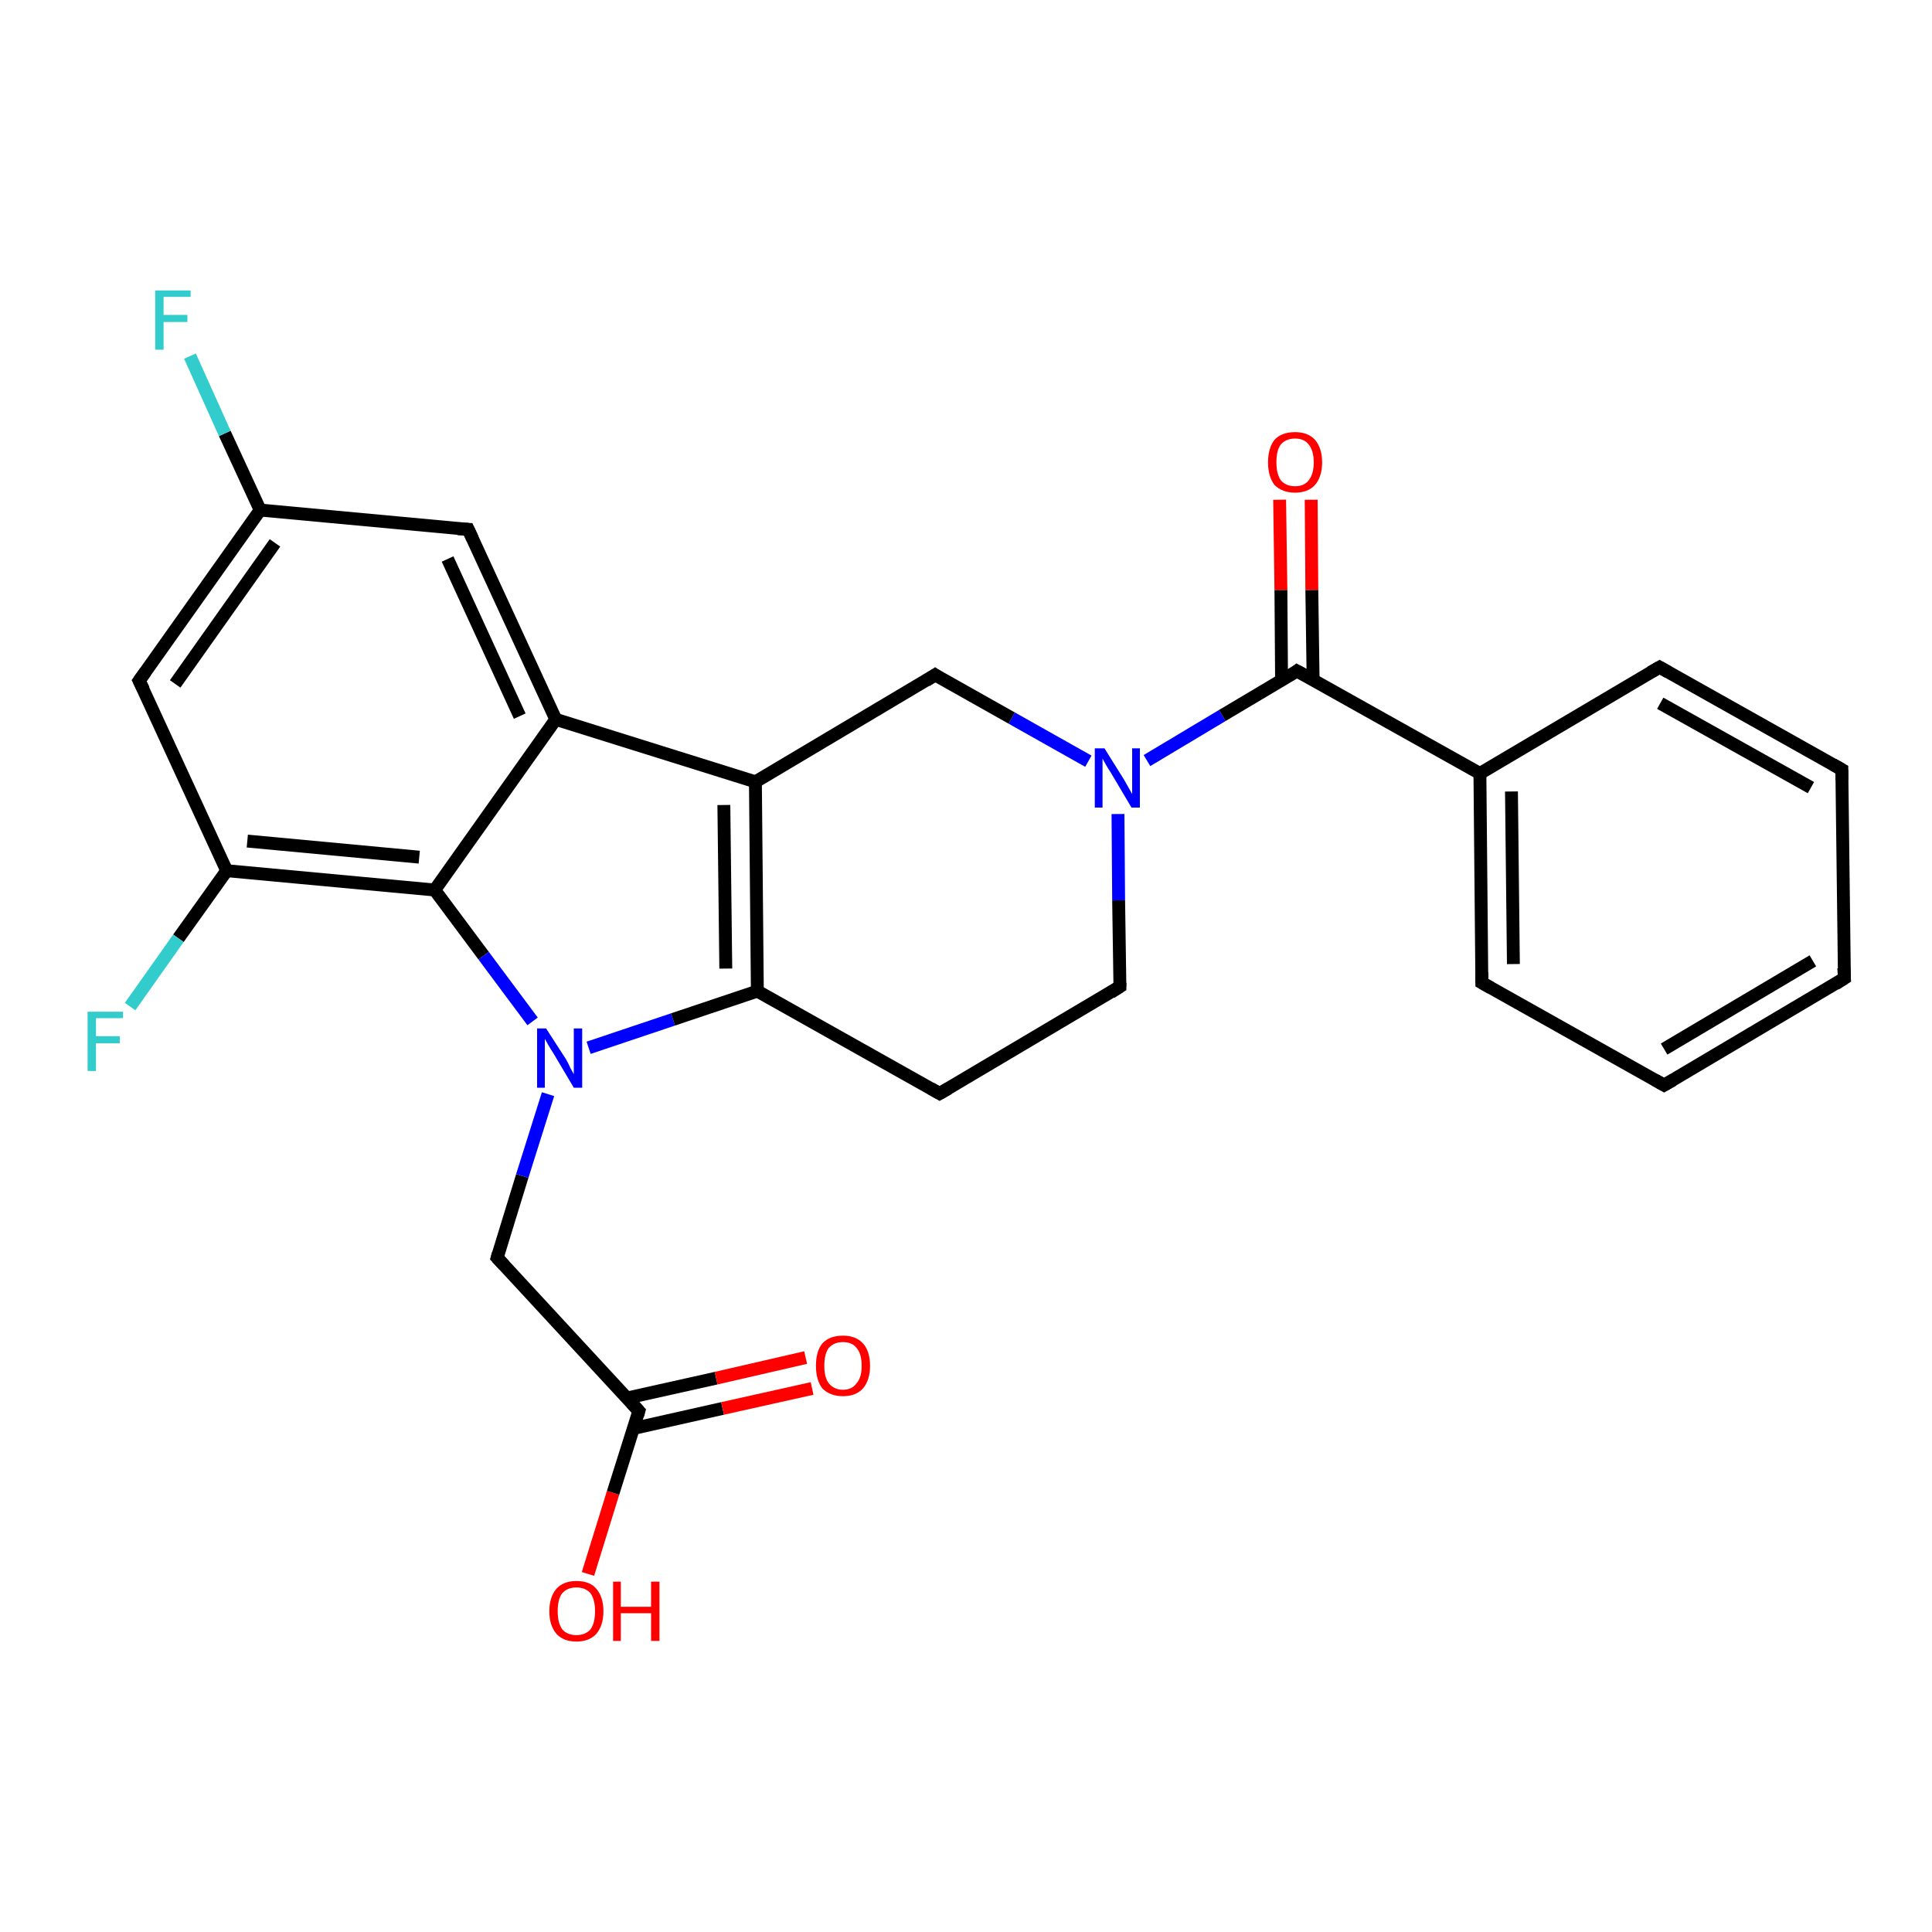 <?xml version='1.0' encoding='iso-8859-1'?>
<svg version='1.1' baseProfile='full'
              xmlns='http://www.w3.org/2000/svg'
                      xmlns:rdkit='http://www.rdkit.org/xml'
                      xmlns:xlink='http://www.w3.org/1999/xlink'
                  xml:space='preserve'
width='300px' height='300px' viewBox='0 0 300 300'>
<!-- END OF HEADER -->
<rect style='opacity:1.0;fill:#FFFFFF;stroke:none' width='300.0' height='300.0' x='0.0' y='0.0'> </rect>
<path class='bond-0 atom-0 atom-1' d='M 91.3,244.4 L 95.2,231.8' style='fill:none;fill-rule:evenodd;stroke:#FF0000;stroke-width:2.0px;stroke-linecap:butt;stroke-linejoin:miter;stroke-opacity:1' />
<path class='bond-0 atom-0 atom-1' d='M 95.2,231.8 L 99.2,219.1' style='fill:none;fill-rule:evenodd;stroke:#000000;stroke-width:2.0px;stroke-linecap:butt;stroke-linejoin:miter;stroke-opacity:1' />
<path class='bond-1 atom-1 atom-2' d='M 98.4,221.8 L 112.2,218.7' style='fill:none;fill-rule:evenodd;stroke:#000000;stroke-width:2.0px;stroke-linecap:butt;stroke-linejoin:miter;stroke-opacity:1' />
<path class='bond-1 atom-1 atom-2' d='M 112.2,218.7 L 126.1,215.6' style='fill:none;fill-rule:evenodd;stroke:#FF0000;stroke-width:2.0px;stroke-linecap:butt;stroke-linejoin:miter;stroke-opacity:1' />
<path class='bond-1 atom-1 atom-2' d='M 97.3,217.1 L 111.2,214.0' style='fill:none;fill-rule:evenodd;stroke:#000000;stroke-width:2.0px;stroke-linecap:butt;stroke-linejoin:miter;stroke-opacity:1' />
<path class='bond-1 atom-1 atom-2' d='M 111.2,214.0 L 125.1,210.8' style='fill:none;fill-rule:evenodd;stroke:#FF0000;stroke-width:2.0px;stroke-linecap:butt;stroke-linejoin:miter;stroke-opacity:1' />
<path class='bond-2 atom-1 atom-3' d='M 99.2,219.1 L 77.2,195.3' style='fill:none;fill-rule:evenodd;stroke:#000000;stroke-width:2.0px;stroke-linecap:butt;stroke-linejoin:miter;stroke-opacity:1' />
<path class='bond-3 atom-3 atom-4' d='M 77.2,195.3 L 81.1,182.6' style='fill:none;fill-rule:evenodd;stroke:#000000;stroke-width:2.0px;stroke-linecap:butt;stroke-linejoin:miter;stroke-opacity:1' />
<path class='bond-3 atom-3 atom-4' d='M 81.1,182.6 L 85.1,169.9' style='fill:none;fill-rule:evenodd;stroke:#0000FF;stroke-width:2.0px;stroke-linecap:butt;stroke-linejoin:miter;stroke-opacity:1' />
<path class='bond-4 atom-4 atom-5' d='M 91.4,162.7 L 104.5,158.3' style='fill:none;fill-rule:evenodd;stroke:#0000FF;stroke-width:2.0px;stroke-linecap:butt;stroke-linejoin:miter;stroke-opacity:1' />
<path class='bond-4 atom-4 atom-5' d='M 104.5,158.3 L 117.6,153.9' style='fill:none;fill-rule:evenodd;stroke:#000000;stroke-width:2.0px;stroke-linecap:butt;stroke-linejoin:miter;stroke-opacity:1' />
<path class='bond-5 atom-5 atom-6' d='M 117.6,153.9 L 145.9,169.8' style='fill:none;fill-rule:evenodd;stroke:#000000;stroke-width:2.0px;stroke-linecap:butt;stroke-linejoin:miter;stroke-opacity:1' />
<path class='bond-6 atom-6 atom-7' d='M 145.9,169.8 L 173.9,153.2' style='fill:none;fill-rule:evenodd;stroke:#000000;stroke-width:2.0px;stroke-linecap:butt;stroke-linejoin:miter;stroke-opacity:1' />
<path class='bond-7 atom-7 atom-8' d='M 173.9,153.2 L 173.7,139.8' style='fill:none;fill-rule:evenodd;stroke:#000000;stroke-width:2.0px;stroke-linecap:butt;stroke-linejoin:miter;stroke-opacity:1' />
<path class='bond-7 atom-7 atom-8' d='M 173.7,139.8 L 173.6,126.4' style='fill:none;fill-rule:evenodd;stroke:#0000FF;stroke-width:2.0px;stroke-linecap:butt;stroke-linejoin:miter;stroke-opacity:1' />
<path class='bond-8 atom-8 atom-9' d='M 169.0,118.2 L 157.1,111.5' style='fill:none;fill-rule:evenodd;stroke:#0000FF;stroke-width:2.0px;stroke-linecap:butt;stroke-linejoin:miter;stroke-opacity:1' />
<path class='bond-8 atom-8 atom-9' d='M 157.1,111.5 L 145.2,104.8' style='fill:none;fill-rule:evenodd;stroke:#000000;stroke-width:2.0px;stroke-linecap:butt;stroke-linejoin:miter;stroke-opacity:1' />
<path class='bond-9 atom-9 atom-10' d='M 145.2,104.8 L 117.3,121.4' style='fill:none;fill-rule:evenodd;stroke:#000000;stroke-width:2.0px;stroke-linecap:butt;stroke-linejoin:miter;stroke-opacity:1' />
<path class='bond-10 atom-10 atom-11' d='M 117.3,121.4 L 86.3,111.7' style='fill:none;fill-rule:evenodd;stroke:#000000;stroke-width:2.0px;stroke-linecap:butt;stroke-linejoin:miter;stroke-opacity:1' />
<path class='bond-11 atom-11 atom-12' d='M 86.3,111.7 L 72.7,82.2' style='fill:none;fill-rule:evenodd;stroke:#000000;stroke-width:2.0px;stroke-linecap:butt;stroke-linejoin:miter;stroke-opacity:1' />
<path class='bond-11 atom-11 atom-12' d='M 80.7,111.2 L 69.5,86.8' style='fill:none;fill-rule:evenodd;stroke:#000000;stroke-width:2.0px;stroke-linecap:butt;stroke-linejoin:miter;stroke-opacity:1' />
<path class='bond-12 atom-12 atom-13' d='M 72.7,82.2 L 40.4,79.2' style='fill:none;fill-rule:evenodd;stroke:#000000;stroke-width:2.0px;stroke-linecap:butt;stroke-linejoin:miter;stroke-opacity:1' />
<path class='bond-13 atom-13 atom-14' d='M 40.4,79.2 L 34.9,67.3' style='fill:none;fill-rule:evenodd;stroke:#000000;stroke-width:2.0px;stroke-linecap:butt;stroke-linejoin:miter;stroke-opacity:1' />
<path class='bond-13 atom-13 atom-14' d='M 34.9,67.3 L 29.5,55.3' style='fill:none;fill-rule:evenodd;stroke:#33CCCC;stroke-width:2.0px;stroke-linecap:butt;stroke-linejoin:miter;stroke-opacity:1' />
<path class='bond-14 atom-13 atom-15' d='M 40.4,79.2 L 21.6,105.7' style='fill:none;fill-rule:evenodd;stroke:#000000;stroke-width:2.0px;stroke-linecap:butt;stroke-linejoin:miter;stroke-opacity:1' />
<path class='bond-14 atom-13 atom-15' d='M 42.7,84.3 L 27.2,106.2' style='fill:none;fill-rule:evenodd;stroke:#000000;stroke-width:2.0px;stroke-linecap:butt;stroke-linejoin:miter;stroke-opacity:1' />
<path class='bond-15 atom-15 atom-16' d='M 21.6,105.7 L 35.2,135.2' style='fill:none;fill-rule:evenodd;stroke:#000000;stroke-width:2.0px;stroke-linecap:butt;stroke-linejoin:miter;stroke-opacity:1' />
<path class='bond-16 atom-16 atom-17' d='M 35.2,135.2 L 27.7,145.7' style='fill:none;fill-rule:evenodd;stroke:#000000;stroke-width:2.0px;stroke-linecap:butt;stroke-linejoin:miter;stroke-opacity:1' />
<path class='bond-16 atom-16 atom-17' d='M 27.7,145.7 L 20.2,156.3' style='fill:none;fill-rule:evenodd;stroke:#33CCCC;stroke-width:2.0px;stroke-linecap:butt;stroke-linejoin:miter;stroke-opacity:1' />
<path class='bond-17 atom-16 atom-18' d='M 35.2,135.2 L 67.5,138.2' style='fill:none;fill-rule:evenodd;stroke:#000000;stroke-width:2.0px;stroke-linecap:butt;stroke-linejoin:miter;stroke-opacity:1' />
<path class='bond-17 atom-16 atom-18' d='M 38.4,130.6 L 65.1,133.1' style='fill:none;fill-rule:evenodd;stroke:#000000;stroke-width:2.0px;stroke-linecap:butt;stroke-linejoin:miter;stroke-opacity:1' />
<path class='bond-18 atom-8 atom-19' d='M 178.1,118.1 L 189.8,111.1' style='fill:none;fill-rule:evenodd;stroke:#0000FF;stroke-width:2.0px;stroke-linecap:butt;stroke-linejoin:miter;stroke-opacity:1' />
<path class='bond-18 atom-8 atom-19' d='M 189.8,111.1 L 201.4,104.2' style='fill:none;fill-rule:evenodd;stroke:#000000;stroke-width:2.0px;stroke-linecap:butt;stroke-linejoin:miter;stroke-opacity:1' />
<path class='bond-19 atom-19 atom-20' d='M 203.9,105.6 L 203.7,91.6' style='fill:none;fill-rule:evenodd;stroke:#000000;stroke-width:2.0px;stroke-linecap:butt;stroke-linejoin:miter;stroke-opacity:1' />
<path class='bond-19 atom-19 atom-20' d='M 203.7,91.6 L 203.6,77.6' style='fill:none;fill-rule:evenodd;stroke:#FF0000;stroke-width:2.0px;stroke-linecap:butt;stroke-linejoin:miter;stroke-opacity:1' />
<path class='bond-19 atom-19 atom-20' d='M 199.0,105.6 L 198.9,91.6' style='fill:none;fill-rule:evenodd;stroke:#000000;stroke-width:2.0px;stroke-linecap:butt;stroke-linejoin:miter;stroke-opacity:1' />
<path class='bond-19 atom-19 atom-20' d='M 198.9,91.6 L 198.7,77.6' style='fill:none;fill-rule:evenodd;stroke:#FF0000;stroke-width:2.0px;stroke-linecap:butt;stroke-linejoin:miter;stroke-opacity:1' />
<path class='bond-20 atom-19 atom-21' d='M 201.4,104.2 L 229.8,120.1' style='fill:none;fill-rule:evenodd;stroke:#000000;stroke-width:2.0px;stroke-linecap:butt;stroke-linejoin:miter;stroke-opacity:1' />
<path class='bond-21 atom-21 atom-22' d='M 229.8,120.1 L 230.1,152.6' style='fill:none;fill-rule:evenodd;stroke:#000000;stroke-width:2.0px;stroke-linecap:butt;stroke-linejoin:miter;stroke-opacity:1' />
<path class='bond-21 atom-21 atom-22' d='M 234.7,122.9 L 235.0,149.7' style='fill:none;fill-rule:evenodd;stroke:#000000;stroke-width:2.0px;stroke-linecap:butt;stroke-linejoin:miter;stroke-opacity:1' />
<path class='bond-22 atom-22 atom-23' d='M 230.1,152.6 L 258.4,168.5' style='fill:none;fill-rule:evenodd;stroke:#000000;stroke-width:2.0px;stroke-linecap:butt;stroke-linejoin:miter;stroke-opacity:1' />
<path class='bond-23 atom-23 atom-24' d='M 258.4,168.5 L 286.4,151.9' style='fill:none;fill-rule:evenodd;stroke:#000000;stroke-width:2.0px;stroke-linecap:butt;stroke-linejoin:miter;stroke-opacity:1' />
<path class='bond-23 atom-23 atom-24' d='M 258.4,162.9 L 281.5,149.2' style='fill:none;fill-rule:evenodd;stroke:#000000;stroke-width:2.0px;stroke-linecap:butt;stroke-linejoin:miter;stroke-opacity:1' />
<path class='bond-24 atom-24 atom-25' d='M 286.4,151.9 L 286.0,119.5' style='fill:none;fill-rule:evenodd;stroke:#000000;stroke-width:2.0px;stroke-linecap:butt;stroke-linejoin:miter;stroke-opacity:1' />
<path class='bond-25 atom-25 atom-26' d='M 286.0,119.5 L 257.7,103.6' style='fill:none;fill-rule:evenodd;stroke:#000000;stroke-width:2.0px;stroke-linecap:butt;stroke-linejoin:miter;stroke-opacity:1' />
<path class='bond-25 atom-25 atom-26' d='M 281.2,122.3 L 257.8,109.2' style='fill:none;fill-rule:evenodd;stroke:#000000;stroke-width:2.0px;stroke-linecap:butt;stroke-linejoin:miter;stroke-opacity:1' />
<path class='bond-26 atom-18 atom-4' d='M 67.5,138.2 L 75.1,148.4' style='fill:none;fill-rule:evenodd;stroke:#000000;stroke-width:2.0px;stroke-linecap:butt;stroke-linejoin:miter;stroke-opacity:1' />
<path class='bond-26 atom-18 atom-4' d='M 75.1,148.4 L 82.7,158.6' style='fill:none;fill-rule:evenodd;stroke:#0000FF;stroke-width:2.0px;stroke-linecap:butt;stroke-linejoin:miter;stroke-opacity:1' />
<path class='bond-27 atom-26 atom-21' d='M 257.7,103.6 L 229.8,120.1' style='fill:none;fill-rule:evenodd;stroke:#000000;stroke-width:2.0px;stroke-linecap:butt;stroke-linejoin:miter;stroke-opacity:1' />
<path class='bond-28 atom-10 atom-5' d='M 117.3,121.4 L 117.6,153.9' style='fill:none;fill-rule:evenodd;stroke:#000000;stroke-width:2.0px;stroke-linecap:butt;stroke-linejoin:miter;stroke-opacity:1' />
<path class='bond-28 atom-10 atom-5' d='M 112.4,125.0 L 112.7,150.4' style='fill:none;fill-rule:evenodd;stroke:#000000;stroke-width:2.0px;stroke-linecap:butt;stroke-linejoin:miter;stroke-opacity:1' />
<path class='bond-29 atom-18 atom-11' d='M 67.5,138.2 L 86.3,111.7' style='fill:none;fill-rule:evenodd;stroke:#000000;stroke-width:2.0px;stroke-linecap:butt;stroke-linejoin:miter;stroke-opacity:1' />
<path d='M 99.0,219.8 L 99.2,219.1 L 98.1,217.9' style='fill:none;stroke:#000000;stroke-width:2.0px;stroke-linecap:butt;stroke-linejoin:miter;stroke-opacity:1;' />
<path d='M 78.3,196.5 L 77.2,195.3 L 77.4,194.6' style='fill:none;stroke:#000000;stroke-width:2.0px;stroke-linecap:butt;stroke-linejoin:miter;stroke-opacity:1;' />
<path d='M 144.5,169.0 L 145.9,169.8 L 147.3,169.0' style='fill:none;stroke:#000000;stroke-width:2.0px;stroke-linecap:butt;stroke-linejoin:miter;stroke-opacity:1;' />
<path d='M 172.5,154.1 L 173.9,153.2 L 173.9,152.6' style='fill:none;stroke:#000000;stroke-width:2.0px;stroke-linecap:butt;stroke-linejoin:miter;stroke-opacity:1;' />
<path d='M 145.8,105.2 L 145.2,104.8 L 143.8,105.7' style='fill:none;stroke:#000000;stroke-width:2.0px;stroke-linecap:butt;stroke-linejoin:miter;stroke-opacity:1;' />
<path d='M 73.4,83.7 L 72.7,82.2 L 71.1,82.1' style='fill:none;stroke:#000000;stroke-width:2.0px;stroke-linecap:butt;stroke-linejoin:miter;stroke-opacity:1;' />
<path d='M 22.6,104.3 L 21.6,105.7 L 22.3,107.1' style='fill:none;stroke:#000000;stroke-width:2.0px;stroke-linecap:butt;stroke-linejoin:miter;stroke-opacity:1;' />
<path d='M 200.9,104.6 L 201.4,104.2 L 202.9,105.0' style='fill:none;stroke:#000000;stroke-width:2.0px;stroke-linecap:butt;stroke-linejoin:miter;stroke-opacity:1;' />
<path d='M 230.1,151.0 L 230.1,152.6 L 231.5,153.4' style='fill:none;stroke:#000000;stroke-width:2.0px;stroke-linecap:butt;stroke-linejoin:miter;stroke-opacity:1;' />
<path d='M 257.0,167.7 L 258.4,168.5 L 259.8,167.7' style='fill:none;stroke:#000000;stroke-width:2.0px;stroke-linecap:butt;stroke-linejoin:miter;stroke-opacity:1;' />
<path d='M 285.0,152.8 L 286.4,151.9 L 286.3,150.3' style='fill:none;stroke:#000000;stroke-width:2.0px;stroke-linecap:butt;stroke-linejoin:miter;stroke-opacity:1;' />
<path d='M 286.0,121.1 L 286.0,119.5 L 284.6,118.7' style='fill:none;stroke:#000000;stroke-width:2.0px;stroke-linecap:butt;stroke-linejoin:miter;stroke-opacity:1;' />
<path d='M 259.1,104.4 L 257.7,103.6 L 256.3,104.4' style='fill:none;stroke:#000000;stroke-width:2.0px;stroke-linecap:butt;stroke-linejoin:miter;stroke-opacity:1;' />
<path class='atom-0' d='M 85.3 250.2
Q 85.3 248.0, 86.4 246.7
Q 87.5 245.5, 89.5 245.5
Q 91.6 245.5, 92.6 246.7
Q 93.7 248.0, 93.7 250.2
Q 93.7 252.4, 92.6 253.7
Q 91.5 254.9, 89.5 254.9
Q 87.5 254.9, 86.4 253.7
Q 85.3 252.4, 85.3 250.2
M 89.5 253.9
Q 90.9 253.9, 91.7 253.0
Q 92.4 252.0, 92.4 250.2
Q 92.4 248.4, 91.7 247.4
Q 90.9 246.5, 89.5 246.5
Q 88.1 246.5, 87.3 247.4
Q 86.6 248.3, 86.6 250.2
Q 86.6 252.0, 87.3 253.0
Q 88.1 253.9, 89.5 253.9
' fill='#FF0000'/>
<path class='atom-0' d='M 95.2 245.6
L 96.4 245.6
L 96.4 249.5
L 101.1 249.5
L 101.1 245.6
L 102.4 245.6
L 102.4 254.8
L 101.1 254.8
L 101.1 250.5
L 96.4 250.5
L 96.4 254.8
L 95.2 254.8
L 95.2 245.6
' fill='#FF0000'/>
<path class='atom-2' d='M 126.7 212.1
Q 126.7 209.8, 127.7 208.6
Q 128.8 207.4, 130.9 207.4
Q 132.9 207.4, 134.0 208.6
Q 135.1 209.8, 135.1 212.1
Q 135.1 214.3, 134.0 215.6
Q 132.9 216.8, 130.9 216.8
Q 128.9 216.8, 127.7 215.6
Q 126.7 214.3, 126.7 212.1
M 130.9 215.8
Q 132.3 215.8, 133.0 214.8
Q 133.8 213.9, 133.8 212.1
Q 133.8 210.2, 133.0 209.3
Q 132.3 208.4, 130.9 208.4
Q 129.5 208.4, 128.7 209.3
Q 128.0 210.2, 128.0 212.1
Q 128.0 213.9, 128.7 214.8
Q 129.5 215.8, 130.9 215.8
' fill='#FF0000'/>
<path class='atom-4' d='M 84.8 159.7
L 87.9 164.5
Q 88.2 165.0, 88.6 165.9
Q 89.1 166.8, 89.1 166.8
L 89.1 159.7
L 90.4 159.7
L 90.4 168.9
L 89.1 168.9
L 85.9 163.5
Q 85.5 162.9, 85.1 162.2
Q 84.7 161.5, 84.6 161.3
L 84.6 168.9
L 83.4 168.9
L 83.4 159.7
L 84.8 159.7
' fill='#0000FF'/>
<path class='atom-8' d='M 171.5 116.2
L 174.5 121.0
Q 174.8 121.5, 175.3 122.4
Q 175.8 123.3, 175.8 123.3
L 175.8 116.2
L 177.0 116.2
L 177.0 125.4
L 175.7 125.4
L 172.5 120.0
Q 172.1 119.4, 171.7 118.7
Q 171.3 118.0, 171.2 117.8
L 171.2 125.4
L 170.0 125.4
L 170.0 116.2
L 171.5 116.2
' fill='#0000FF'/>
<path class='atom-14' d='M 24.1 45.1
L 29.6 45.1
L 29.6 46.1
L 25.4 46.1
L 25.4 48.9
L 29.1 48.9
L 29.1 50.0
L 25.4 50.0
L 25.4 54.3
L 24.1 54.3
L 24.1 45.1
' fill='#33CCCC'/>
<path class='atom-17' d='M 13.6 157.1
L 19.1 157.1
L 19.1 158.1
L 14.9 158.1
L 14.9 160.9
L 18.6 160.9
L 18.6 162.0
L 14.9 162.0
L 14.9 166.3
L 13.6 166.3
L 13.6 157.1
' fill='#33CCCC'/>
<path class='atom-20' d='M 196.9 71.8
Q 196.9 69.6, 197.9 68.3
Q 199.0 67.1, 201.1 67.1
Q 203.1 67.1, 204.2 68.3
Q 205.3 69.6, 205.3 71.8
Q 205.3 74.0, 204.2 75.3
Q 203.1 76.5, 201.1 76.5
Q 199.1 76.5, 197.9 75.3
Q 196.9 74.0, 196.9 71.8
M 201.1 75.5
Q 202.5 75.5, 203.2 74.6
Q 204.0 73.6, 204.0 71.8
Q 204.0 70.0, 203.2 69.0
Q 202.5 68.1, 201.1 68.1
Q 199.7 68.1, 198.9 69.0
Q 198.2 69.9, 198.2 71.8
Q 198.2 73.6, 198.9 74.6
Q 199.7 75.5, 201.1 75.5
' fill='#FF0000'/>
</svg>
